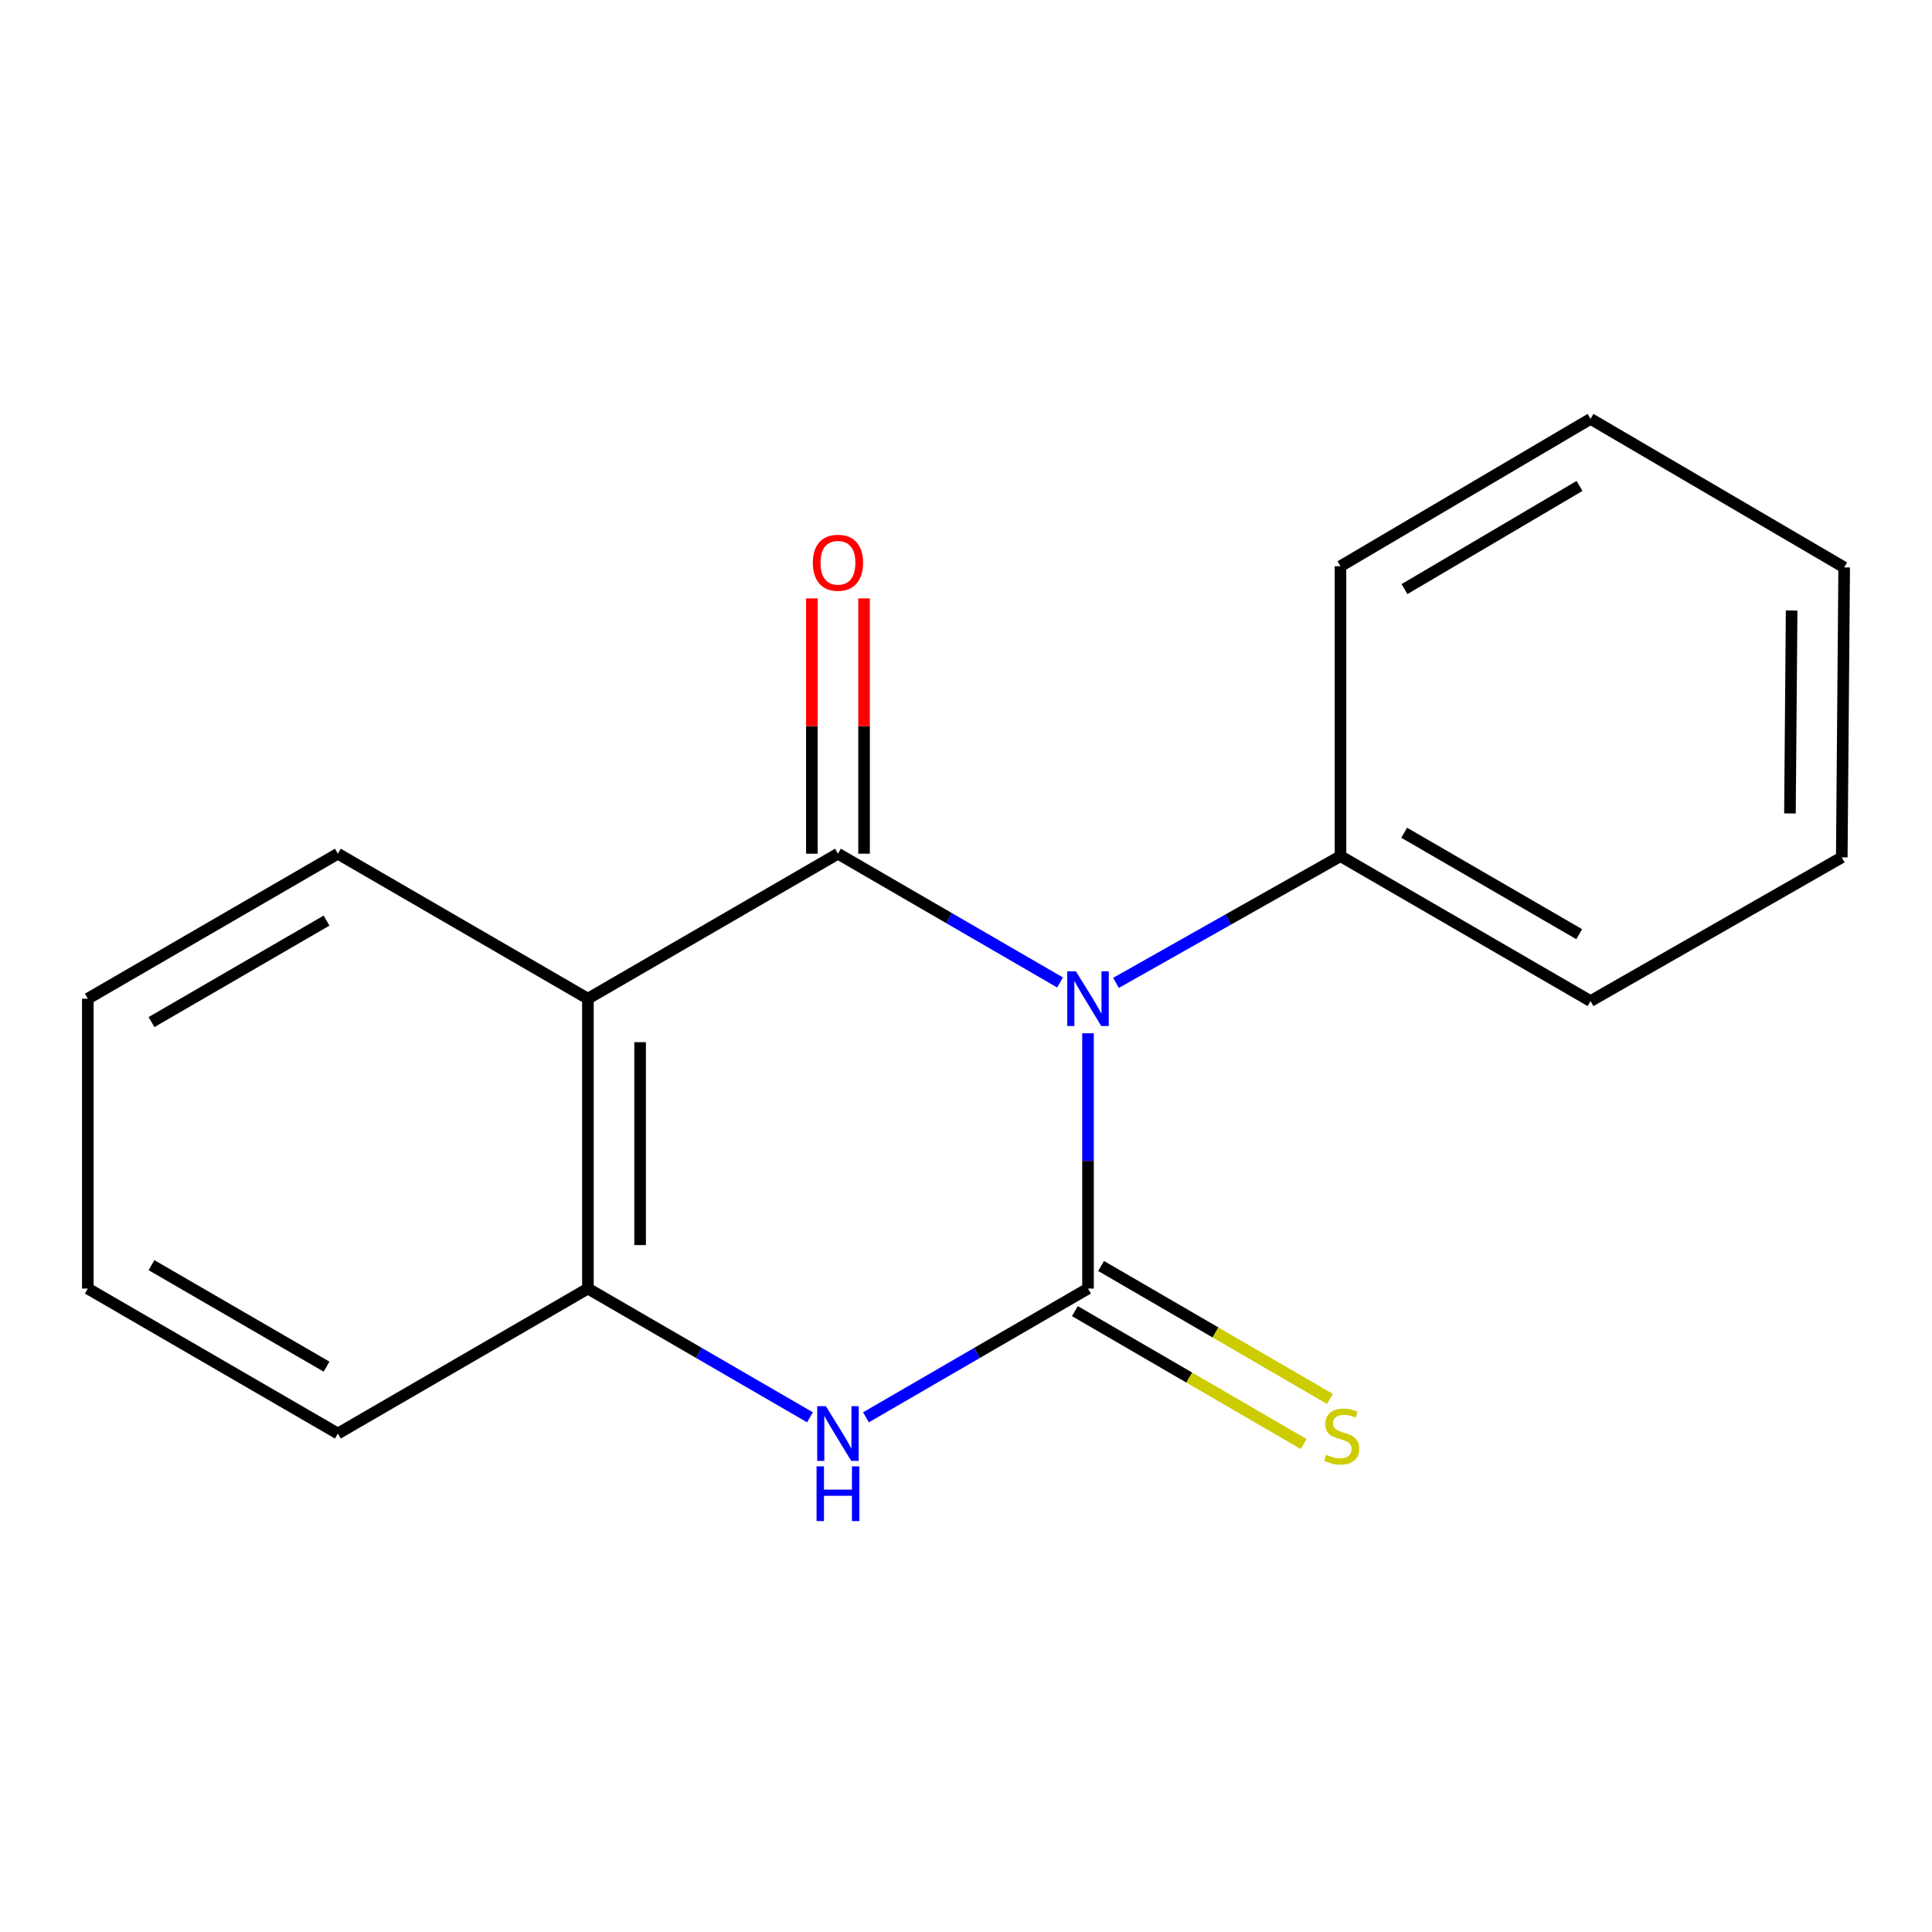 <?xml version='1.0' encoding='iso-8859-1'?>
<svg version='1.1' baseProfile='full'
              xmlns='http://www.w3.org/2000/svg'
                      xmlns:rdkit='http://www.rdkit.org/xml'
                      xmlns:xlink='http://www.w3.org/1999/xlink'
                  xml:space='preserve'
width='1000px' height='1000px' viewBox='0 0 1000 1000'>
<!-- END OF HEADER -->
<rect style='opacity:1.0;fill:#FFFFFF;stroke:none' width='1000' height='1000' x='0' y='0'> </rect>
<path class='bond-0' d='M 563.151,534.826 L 563.151,600.893' style='fill:none;fill-rule:evenodd;stroke:#0000FF;stroke-width:6px;stroke-linecap:butt;stroke-linejoin:miter;stroke-opacity:1' />
<path class='bond-0' d='M 563.151,600.893 L 563.151,666.959' style='fill:none;fill-rule:evenodd;stroke:#000000;stroke-width:6px;stroke-linecap:butt;stroke-linejoin:miter;stroke-opacity:1' />
<path class='bond-1' d='M 548.671,508.52 L 491.199,475.199' style='fill:none;fill-rule:evenodd;stroke:#0000FF;stroke-width:6px;stroke-linecap:butt;stroke-linejoin:miter;stroke-opacity:1' />
<path class='bond-1' d='M 491.199,475.199 L 433.727,441.878' style='fill:none;fill-rule:evenodd;stroke:#000000;stroke-width:6px;stroke-linecap:butt;stroke-linejoin:miter;stroke-opacity:1' />
<path class='bond-6' d='M 577.643,508.734 L 635.74,475.936' style='fill:none;fill-rule:evenodd;stroke:#0000FF;stroke-width:6px;stroke-linecap:butt;stroke-linejoin:miter;stroke-opacity:1' />
<path class='bond-6' d='M 635.74,475.936 L 693.836,443.138' style='fill:none;fill-rule:evenodd;stroke:#000000;stroke-width:6px;stroke-linecap:butt;stroke-linejoin:miter;stroke-opacity:1' />
<path class='bond-3' d='M 563.151,666.959 L 505.679,700.28' style='fill:none;fill-rule:evenodd;stroke:#000000;stroke-width:6px;stroke-linecap:butt;stroke-linejoin:miter;stroke-opacity:1' />
<path class='bond-3' d='M 505.679,700.28 L 448.207,733.601' style='fill:none;fill-rule:evenodd;stroke:#0000FF;stroke-width:6px;stroke-linecap:butt;stroke-linejoin:miter;stroke-opacity:1' />
<path class='bond-5' d='M 556.366,678.638 L 615.578,713.039' style='fill:none;fill-rule:evenodd;stroke:#000000;stroke-width:6px;stroke-linecap:butt;stroke-linejoin:miter;stroke-opacity:1' />
<path class='bond-5' d='M 615.578,713.039 L 674.79,747.44' style='fill:none;fill-rule:evenodd;stroke:#CCCC00;stroke-width:6px;stroke-linecap:butt;stroke-linejoin:miter;stroke-opacity:1' />
<path class='bond-5' d='M 569.936,655.28 L 629.148,689.681' style='fill:none;fill-rule:evenodd;stroke:#000000;stroke-width:6px;stroke-linecap:butt;stroke-linejoin:miter;stroke-opacity:1' />
<path class='bond-5' d='M 629.148,689.681 L 688.36,724.082' style='fill:none;fill-rule:evenodd;stroke:#CCCC00;stroke-width:6px;stroke-linecap:butt;stroke-linejoin:miter;stroke-opacity:1' />
<path class='bond-2' d='M 433.727,441.878 L 304.303,516.915' style='fill:none;fill-rule:evenodd;stroke:#000000;stroke-width:6px;stroke-linecap:butt;stroke-linejoin:miter;stroke-opacity:1' />
<path class='bond-7' d='M 447.234,441.878 L 447.234,375.804' style='fill:none;fill-rule:evenodd;stroke:#000000;stroke-width:6px;stroke-linecap:butt;stroke-linejoin:miter;stroke-opacity:1' />
<path class='bond-7' d='M 447.234,375.804 L 447.234,309.73' style='fill:none;fill-rule:evenodd;stroke:#FF0000;stroke-width:6px;stroke-linecap:butt;stroke-linejoin:miter;stroke-opacity:1' />
<path class='bond-7' d='M 420.22,441.878 L 420.22,375.804' style='fill:none;fill-rule:evenodd;stroke:#000000;stroke-width:6px;stroke-linecap:butt;stroke-linejoin:miter;stroke-opacity:1' />
<path class='bond-7' d='M 420.22,375.804 L 420.22,309.73' style='fill:none;fill-rule:evenodd;stroke:#FF0000;stroke-width:6px;stroke-linecap:butt;stroke-linejoin:miter;stroke-opacity:1' />
<path class='bond-4' d='M 304.303,516.915 L 304.303,666.959' style='fill:none;fill-rule:evenodd;stroke:#000000;stroke-width:6px;stroke-linecap:butt;stroke-linejoin:miter;stroke-opacity:1' />
<path class='bond-4' d='M 331.316,539.421 L 331.316,644.453' style='fill:none;fill-rule:evenodd;stroke:#000000;stroke-width:6px;stroke-linecap:butt;stroke-linejoin:miter;stroke-opacity:1' />
<path class='bond-8' d='M 304.303,516.915 L 174.879,441.878' style='fill:none;fill-rule:evenodd;stroke:#000000;stroke-width:6px;stroke-linecap:butt;stroke-linejoin:miter;stroke-opacity:1' />
<path class='bond-17' d='M 419.247,733.601 L 361.775,700.28' style='fill:none;fill-rule:evenodd;stroke:#0000FF;stroke-width:6px;stroke-linecap:butt;stroke-linejoin:miter;stroke-opacity:1' />
<path class='bond-17' d='M 361.775,700.28 L 304.303,666.959' style='fill:none;fill-rule:evenodd;stroke:#000000;stroke-width:6px;stroke-linecap:butt;stroke-linejoin:miter;stroke-opacity:1' />
<path class='bond-9' d='M 304.303,666.959 L 174.879,741.996' style='fill:none;fill-rule:evenodd;stroke:#000000;stroke-width:6px;stroke-linecap:butt;stroke-linejoin:miter;stroke-opacity:1' />
<path class='bond-10' d='M 693.836,443.138 L 823.26,518.16' style='fill:none;fill-rule:evenodd;stroke:#000000;stroke-width:6px;stroke-linecap:butt;stroke-linejoin:miter;stroke-opacity:1' />
<path class='bond-10' d='M 726.797,431.021 L 817.394,483.536' style='fill:none;fill-rule:evenodd;stroke:#000000;stroke-width:6px;stroke-linecap:butt;stroke-linejoin:miter;stroke-opacity:1' />
<path class='bond-11' d='M 693.836,443.138 L 693.836,293.079' style='fill:none;fill-rule:evenodd;stroke:#000000;stroke-width:6px;stroke-linecap:butt;stroke-linejoin:miter;stroke-opacity:1' />
<path class='bond-12' d='M 174.879,441.878 L 45.455,516.915' style='fill:none;fill-rule:evenodd;stroke:#000000;stroke-width:6px;stroke-linecap:butt;stroke-linejoin:miter;stroke-opacity:1' />
<path class='bond-12' d='M 169.014,476.503 L 78.417,529.029' style='fill:none;fill-rule:evenodd;stroke:#000000;stroke-width:6px;stroke-linecap:butt;stroke-linejoin:miter;stroke-opacity:1' />
<path class='bond-19' d='M 174.879,741.996 L 45.455,666.959' style='fill:none;fill-rule:evenodd;stroke:#000000;stroke-width:6px;stroke-linecap:butt;stroke-linejoin:miter;stroke-opacity:1' />
<path class='bond-19' d='M 169.014,707.371 L 78.417,654.845' style='fill:none;fill-rule:evenodd;stroke:#000000;stroke-width:6px;stroke-linecap:butt;stroke-linejoin:miter;stroke-opacity:1' />
<path class='bond-15' d='M 823.26,518.16 L 953.3,443.768' style='fill:none;fill-rule:evenodd;stroke:#000000;stroke-width:6px;stroke-linecap:butt;stroke-linejoin:miter;stroke-opacity:1' />
<path class='bond-14' d='M 693.836,293.079 L 823.26,216.811' style='fill:none;fill-rule:evenodd;stroke:#000000;stroke-width:6px;stroke-linecap:butt;stroke-linejoin:miter;stroke-opacity:1' />
<path class='bond-14' d='M 726.964,304.912 L 817.561,251.524' style='fill:none;fill-rule:evenodd;stroke:#000000;stroke-width:6px;stroke-linecap:butt;stroke-linejoin:miter;stroke-opacity:1' />
<path class='bond-13' d='M 45.455,516.915 L 45.455,666.959' style='fill:none;fill-rule:evenodd;stroke:#000000;stroke-width:6px;stroke-linecap:butt;stroke-linejoin:miter;stroke-opacity:1' />
<path class='bond-16' d='M 823.26,216.811 L 954.545,293.694' style='fill:none;fill-rule:evenodd;stroke:#000000;stroke-width:6px;stroke-linecap:butt;stroke-linejoin:miter;stroke-opacity:1' />
<path class='bond-18' d='M 953.3,443.768 L 954.545,293.694' style='fill:none;fill-rule:evenodd;stroke:#000000;stroke-width:6px;stroke-linecap:butt;stroke-linejoin:miter;stroke-opacity:1' />
<path class='bond-18' d='M 926.474,421.033 L 927.346,315.981' style='fill:none;fill-rule:evenodd;stroke:#000000;stroke-width:6px;stroke-linecap:butt;stroke-linejoin:miter;stroke-opacity:1' />
<path  class='atom-0' d='M 556.891 502.755
L 566.171 517.755
Q 567.091 519.235, 568.571 521.915
Q 570.051 524.595, 570.131 524.755
L 570.131 502.755
L 573.891 502.755
L 573.891 531.075
L 570.011 531.075
L 560.051 514.675
Q 558.891 512.755, 557.651 510.555
Q 556.451 508.355, 556.091 507.675
L 556.091 531.075
L 552.411 531.075
L 552.411 502.755
L 556.891 502.755
' fill='#0000FF'/>
<path  class='atom-4' d='M 427.467 727.836
L 436.747 742.836
Q 437.667 744.316, 439.147 746.996
Q 440.627 749.676, 440.707 749.836
L 440.707 727.836
L 444.467 727.836
L 444.467 756.156
L 440.587 756.156
L 430.627 739.756
Q 429.467 737.836, 428.227 735.636
Q 427.027 733.436, 426.667 732.756
L 426.667 756.156
L 422.987 756.156
L 422.987 727.836
L 427.467 727.836
' fill='#0000FF'/>
<path  class='atom-4' d='M 422.647 758.988
L 426.487 758.988
L 426.487 771.028
L 440.967 771.028
L 440.967 758.988
L 444.807 758.988
L 444.807 787.308
L 440.967 787.308
L 440.967 774.228
L 426.487 774.228
L 426.487 787.308
L 422.647 787.308
L 422.647 758.988
' fill='#0000FF'/>
<path  class='atom-6' d='M 686.451 752.962
Q 686.771 753.082, 688.091 753.642
Q 689.411 754.202, 690.851 754.562
Q 692.331 754.882, 693.771 754.882
Q 696.451 754.882, 698.011 753.602
Q 699.571 752.282, 699.571 750.002
Q 699.571 748.442, 698.771 747.482
Q 698.011 746.522, 696.811 746.002
Q 695.611 745.482, 693.611 744.882
Q 691.091 744.122, 689.571 743.402
Q 688.091 742.682, 687.011 741.162
Q 685.971 739.642, 685.971 737.082
Q 685.971 733.522, 688.371 731.322
Q 690.811 729.122, 695.611 729.122
Q 698.891 729.122, 702.611 730.682
L 701.691 733.762
Q 698.291 732.362, 695.731 732.362
Q 692.971 732.362, 691.451 733.522
Q 689.931 734.642, 689.971 736.602
Q 689.971 738.122, 690.731 739.042
Q 691.531 739.962, 692.651 740.482
Q 693.811 741.002, 695.731 741.602
Q 698.291 742.402, 699.811 743.202
Q 701.331 744.002, 702.411 745.642
Q 703.531 747.242, 703.531 750.002
Q 703.531 753.922, 700.891 756.042
Q 698.291 758.122, 693.931 758.122
Q 691.411 758.122, 689.491 757.562
Q 687.611 757.042, 685.371 756.122
L 686.451 752.962
' fill='#CCCC00'/>
<path  class='atom-8' d='M 420.727 291.283
Q 420.727 284.483, 424.087 280.683
Q 427.447 276.883, 433.727 276.883
Q 440.007 276.883, 443.367 280.683
Q 446.727 284.483, 446.727 291.283
Q 446.727 298.163, 443.327 302.083
Q 439.927 305.963, 433.727 305.963
Q 427.487 305.963, 424.087 302.083
Q 420.727 298.203, 420.727 291.283
M 433.727 302.763
Q 438.047 302.763, 440.367 299.883
Q 442.727 296.963, 442.727 291.283
Q 442.727 285.723, 440.367 282.923
Q 438.047 280.083, 433.727 280.083
Q 429.407 280.083, 427.047 282.883
Q 424.727 285.683, 424.727 291.283
Q 424.727 297.003, 427.047 299.883
Q 429.407 302.763, 433.727 302.763
' fill='#FF0000'/>
</svg>
